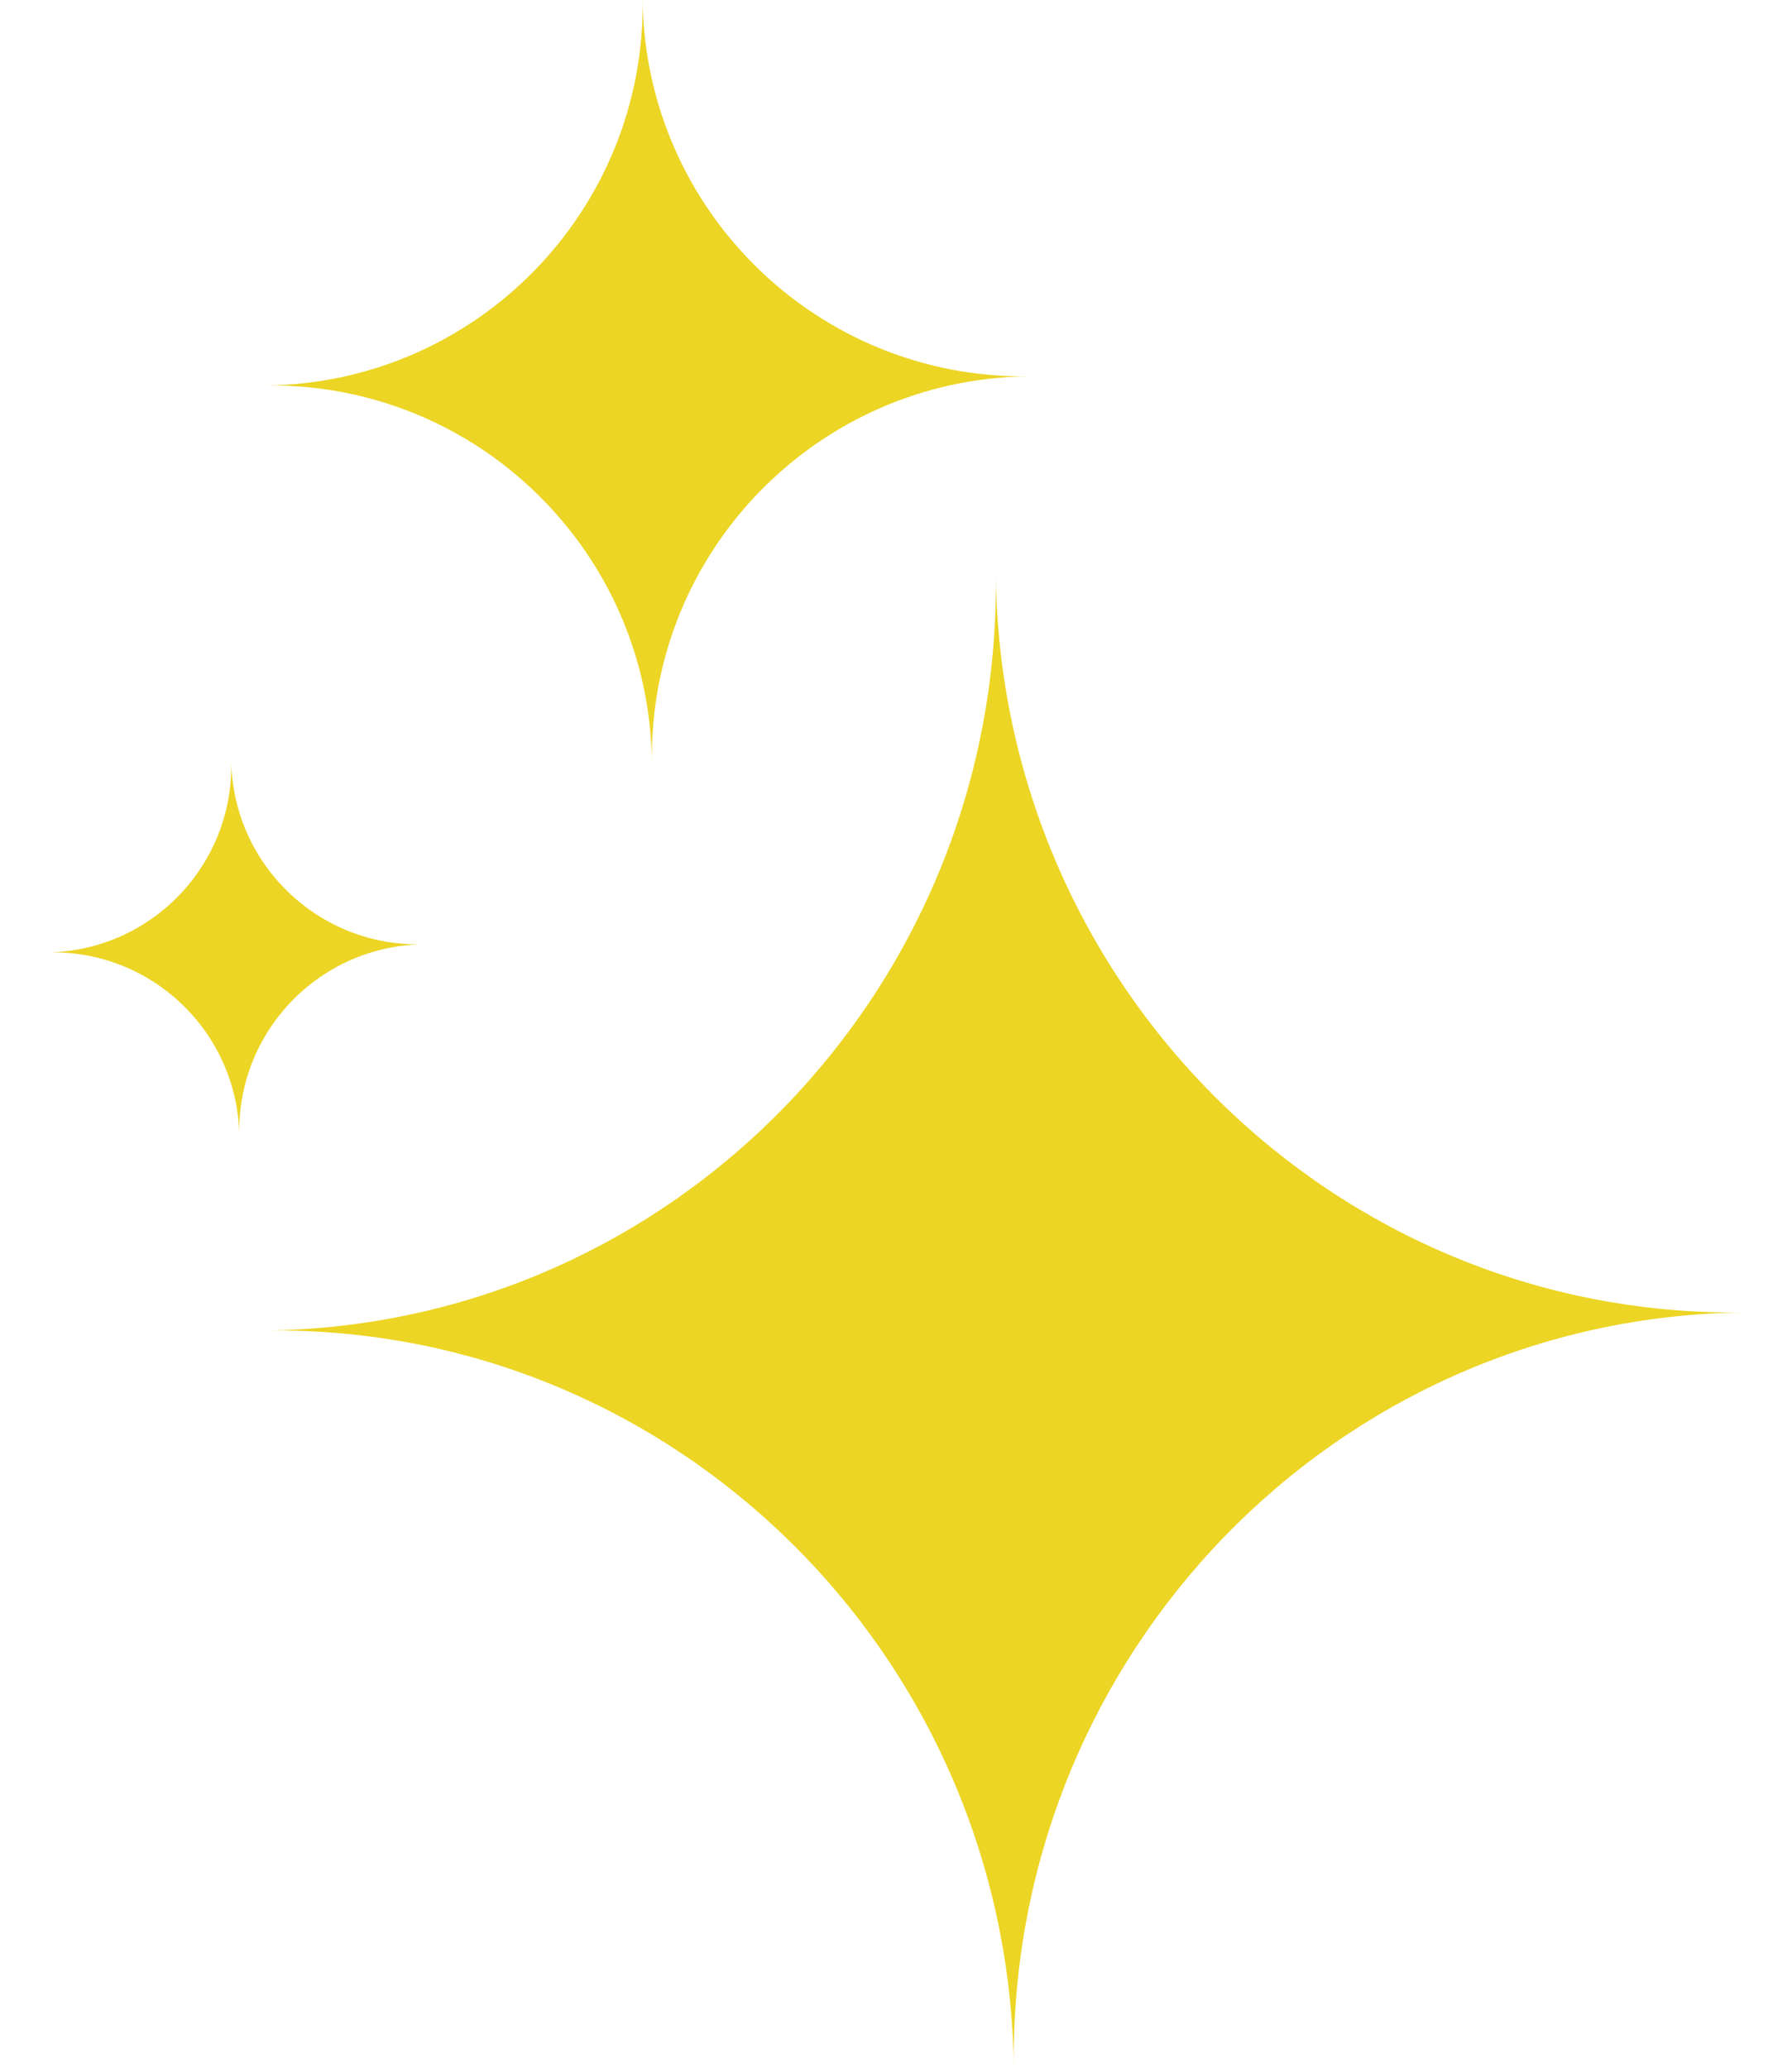 <svg width="26" height="30" viewBox="0 0 26 30" fill="none" xmlns="http://www.w3.org/2000/svg">
<path d="M3.864 19.304C9.783 19.231 14.521 14.326 14.448 8.346C14.521 14.326 19.374 19.115 25.293 19.042C19.374 19.115 14.636 24.02 14.709 30C14.636 24.02 9.783 19.231 3.864 19.304Z" fill="#ECD524"/>
<path d="M3.864 5.593C6.917 5.556 9.361 3.052 9.324 0C9.361 3.052 11.864 5.497 14.917 5.46C11.864 5.497 9.42 8 9.458 11.053C9.42 8 6.917 5.556 3.864 5.593Z" fill="#ECD524"/>
<path d="M0.707 13.818C2.203 13.785 3.388 12.548 3.355 11.053C3.388 12.548 4.625 13.733 6.121 13.701C4.625 13.733 3.44 14.97 3.472 16.466C3.44 14.97 2.203 13.785 0.707 13.818Z" fill="#ECD524"/>
</svg>

